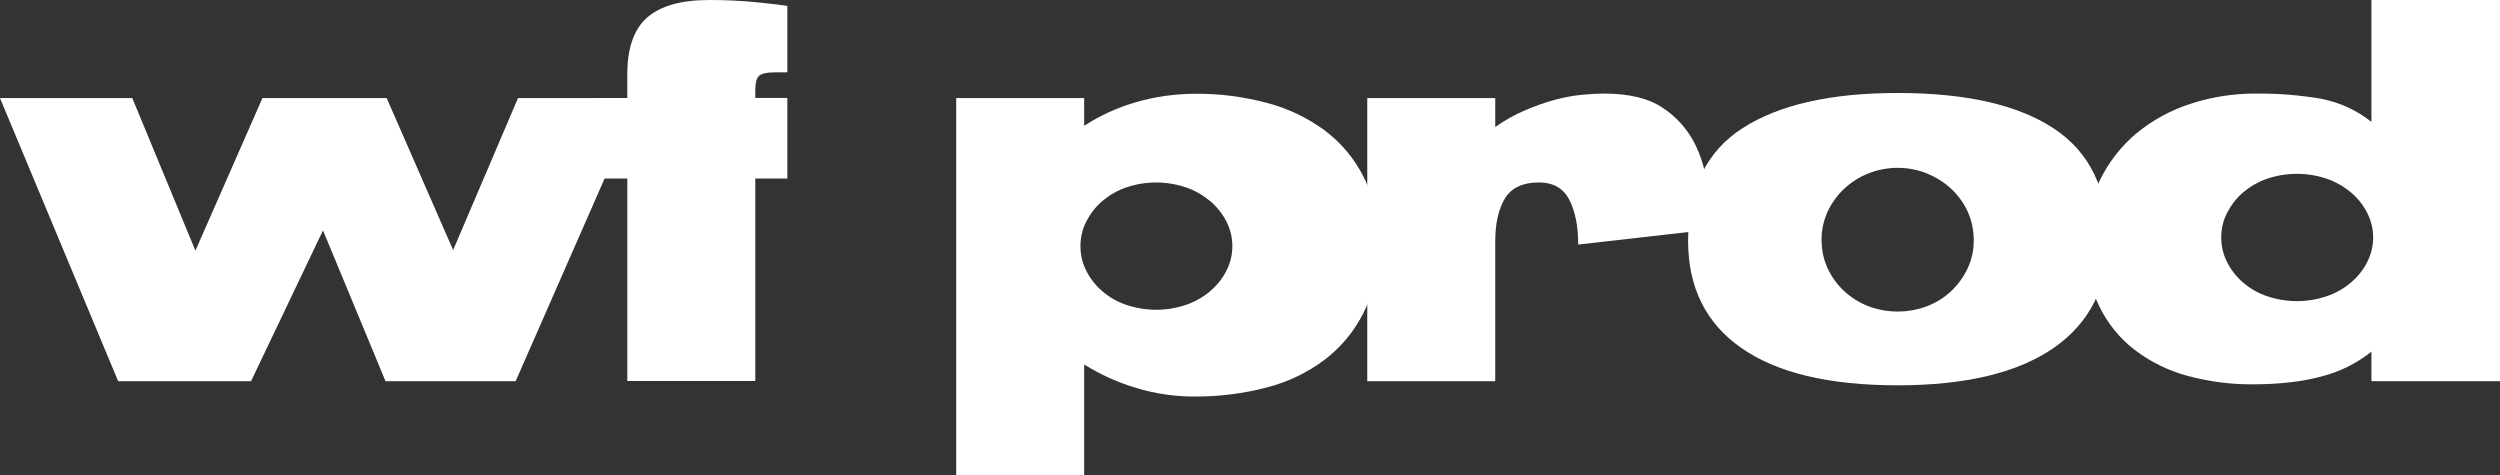 <?xml version="1.0" encoding="UTF-8"?> <svg xmlns="http://www.w3.org/2000/svg" xmlns:xlink="http://www.w3.org/1999/xlink" id="Слой_1" x="0px" y="0px" viewBox="0 0 1271.7 241.8" style="enable-background:new 0 0 1271.7 241.8;" xml:space="preserve"><rect x="0" y="0" width="1271.7" height="241.8" fill="#333333" stroke="none"/> <style type="text/css"> .st0{fill:#FFFFFF;} </style> <title>Безымянный-1</title> <g> <path class="st0" d="M164.3,117.2l-36.6,76.7H60.1L0,49.9h67.3l32.1,77.6l34.1-77.6h63.2l33.8,77.3l33-77.3h62l-63.2,144h-66.2 L164.3,117.2z"></path> <path class="st0" d="M303.3,49.9h15.8V37.7c0-13.3,3.4-22.9,10.1-28.8C336,3,346.5,0,360.9,0c8.3,0,16.2,0.4,23.5,1.1 c7.4,0.7,12.7,1.4,16.1,1.9v33.8h-6.6c-3.9,0-6.5,0.6-7.8,1.8c-1.3,1.2-1.9,3.7-1.9,7.3v3.9h16.3v41h-16.3v103h-65.1v-103h-15.8 V49.9z"></path> <path class="st0" d="M486.4,49.9h65.1V64c8.1-5.3,17-9.3,26.3-12c9.9-2.9,20.2-4.3,30.5-4.3c12.2-0.1,24.3,1.5,36,4.6 c10.6,2.7,20.6,7.5,29.5,14c8.4,6.3,15.2,14.4,19.9,23.8c4.9,9.6,7.3,21.1,7.3,34.3c0,13.3-2.4,24.8-7.3,34.5 c-4.7,9.5-11.5,17.7-19.9,24.1c-8.8,6.6-18.8,11.4-29.5,14.1c-11.7,3.1-23.9,4.6-36,4.6c-10.3,0.1-20.6-1.4-30.5-4.4 c-9.3-2.8-18.1-6.8-26.3-11.9v56.5h-65.1V49.9z M549.6,125.2c0,4.4,1,8.7,3,12.6c2,4,4.8,7.5,8.2,10.4c3.6,3.1,7.7,5.4,12.2,6.9 c9.8,3.3,20.4,3.3,30.2,0c4.5-1.5,8.7-3.9,12.3-6.9c3.4-2.9,6.3-6.4,8.3-10.4c4.1-7.9,4.1-17.3,0-25.2c-2-4-4.9-7.5-8.3-10.4 c-3.7-3-7.8-5.4-12.3-6.9c-9.8-3.3-20.4-3.3-30.2,0c-4.5,1.5-8.6,3.9-12.2,6.9c-3.4,2.9-6.1,6.4-8.2,10.4 C550.6,116.5,549.6,120.8,549.6,125.2z"></path> <path class="st0" d="M802.8,124.4c0-9.4-1.5-17-4.6-22.9c-3-5.8-8.2-8.7-15.4-8.7c-8.1,0-13.9,2.7-17.2,8c-3.3,5.4-5,12.7-5,21.9 v71.2h-65.1v-144h65.1v14.7c4.8-3.4,10-6.3,15.4-8.6c4.9-2.1,10-3.9,15.2-5.3c4.5-1.2,9.2-2.1,13.8-2.5c4.3-0.4,8-0.6,10.9-0.6 c12.7,0,22.7,2.4,29.8,7.2c6.8,4.4,12.3,10.5,16.1,17.7c3.6,7,5.9,14.7,6.6,22.6c0.8,7.2,1.2,14.5,1.2,21.7L802.8,124.4z"></path> <path class="st0" d="M858.7,122.4c0-26.2,9.2-45.3,27.7-57.2c18.5-11.9,44.8-17.9,78.9-17.9c34.7,0,61.2,6,79.5,18.1 c18.3,12.1,27.4,31.1,27.4,56.9c0,23.6-9.1,41.8-27.4,54.6c-18.3,12.7-44.8,19.1-79.5,19.1c-34.9,0-61.4-6.3-79.5-19 C867.8,164.5,858.7,146.3,858.7,122.4z M926.6,122.2c0,4.9,1,9.7,3,14.1c2,4.4,4.8,8.3,8.3,11.6c3.6,3.4,7.8,6,12.3,7.8 c9.7,3.7,20.5,3.7,30.2,0c4.6-1.8,8.8-4.4,12.3-7.8c3.5-3.3,6.3-7.3,8.3-11.6c2-4.4,3.1-9.3,3-14.1c0-5-1-9.9-3-14.4 c-2-4.4-4.8-8.3-8.3-11.6c-3.6-3.4-7.8-6-12.3-7.9c-9.7-3.9-20.5-3.9-30.2,0c-4.6,1.8-8.7,4.5-12.3,7.9c-3.5,3.3-6.3,7.3-8.3,11.6 C927.6,112.3,926.5,117.2,926.6,122.2z"></path> <path class="st0" d="M1271.7,193.9h-65.4v-15c-7.6,6-16.4,10.4-25.8,12.7c-9.8,2.6-21.3,3.9-34.6,3.9c-11.2,0.1-22.3-1.4-33.1-4.3 c-9.7-2.6-18.9-7.1-26.9-13.2c-7.7-5.9-13.9-13.6-18.1-22.3c-4.4-9-6.6-19.4-6.6-31.4c0-12.2,2.3-23,6.9-32.5 c4.5-9.3,10.9-17.5,18.8-24.1c8.2-6.7,17.6-11.8,27.7-15c10.8-3.5,22.1-5.2,33.5-5.1c10.9-0.1,21.7,0.8,32.4,2.6 c9.4,1.8,18.3,5.8,25.8,11.8V0h65.4V193.9z M1129.9,120.8c0,4.4,1,8.7,3,12.6c2,4,4.8,7.5,8.2,10.4c3.6,3.1,7.7,5.4,12.2,6.9 c9.8,3.3,20.4,3.3,30.2,0c4.5-1.5,8.7-3.9,12.3-6.9c3.4-2.9,6.3-6.4,8.3-10.4c4.1-7.9,4.1-17.3,0-25.2c-2-4-4.9-7.5-8.3-10.4 c-3.7-3-7.8-5.4-12.3-6.9c-9.8-3.3-20.4-3.3-30.2,0c-4.5,1.5-8.6,3.9-12.2,6.9c-3.4,2.9-6.1,6.4-8.2,10.4 C1130.9,112.1,1129.9,116.4,1129.9,120.8z"></path> </g> </svg> 